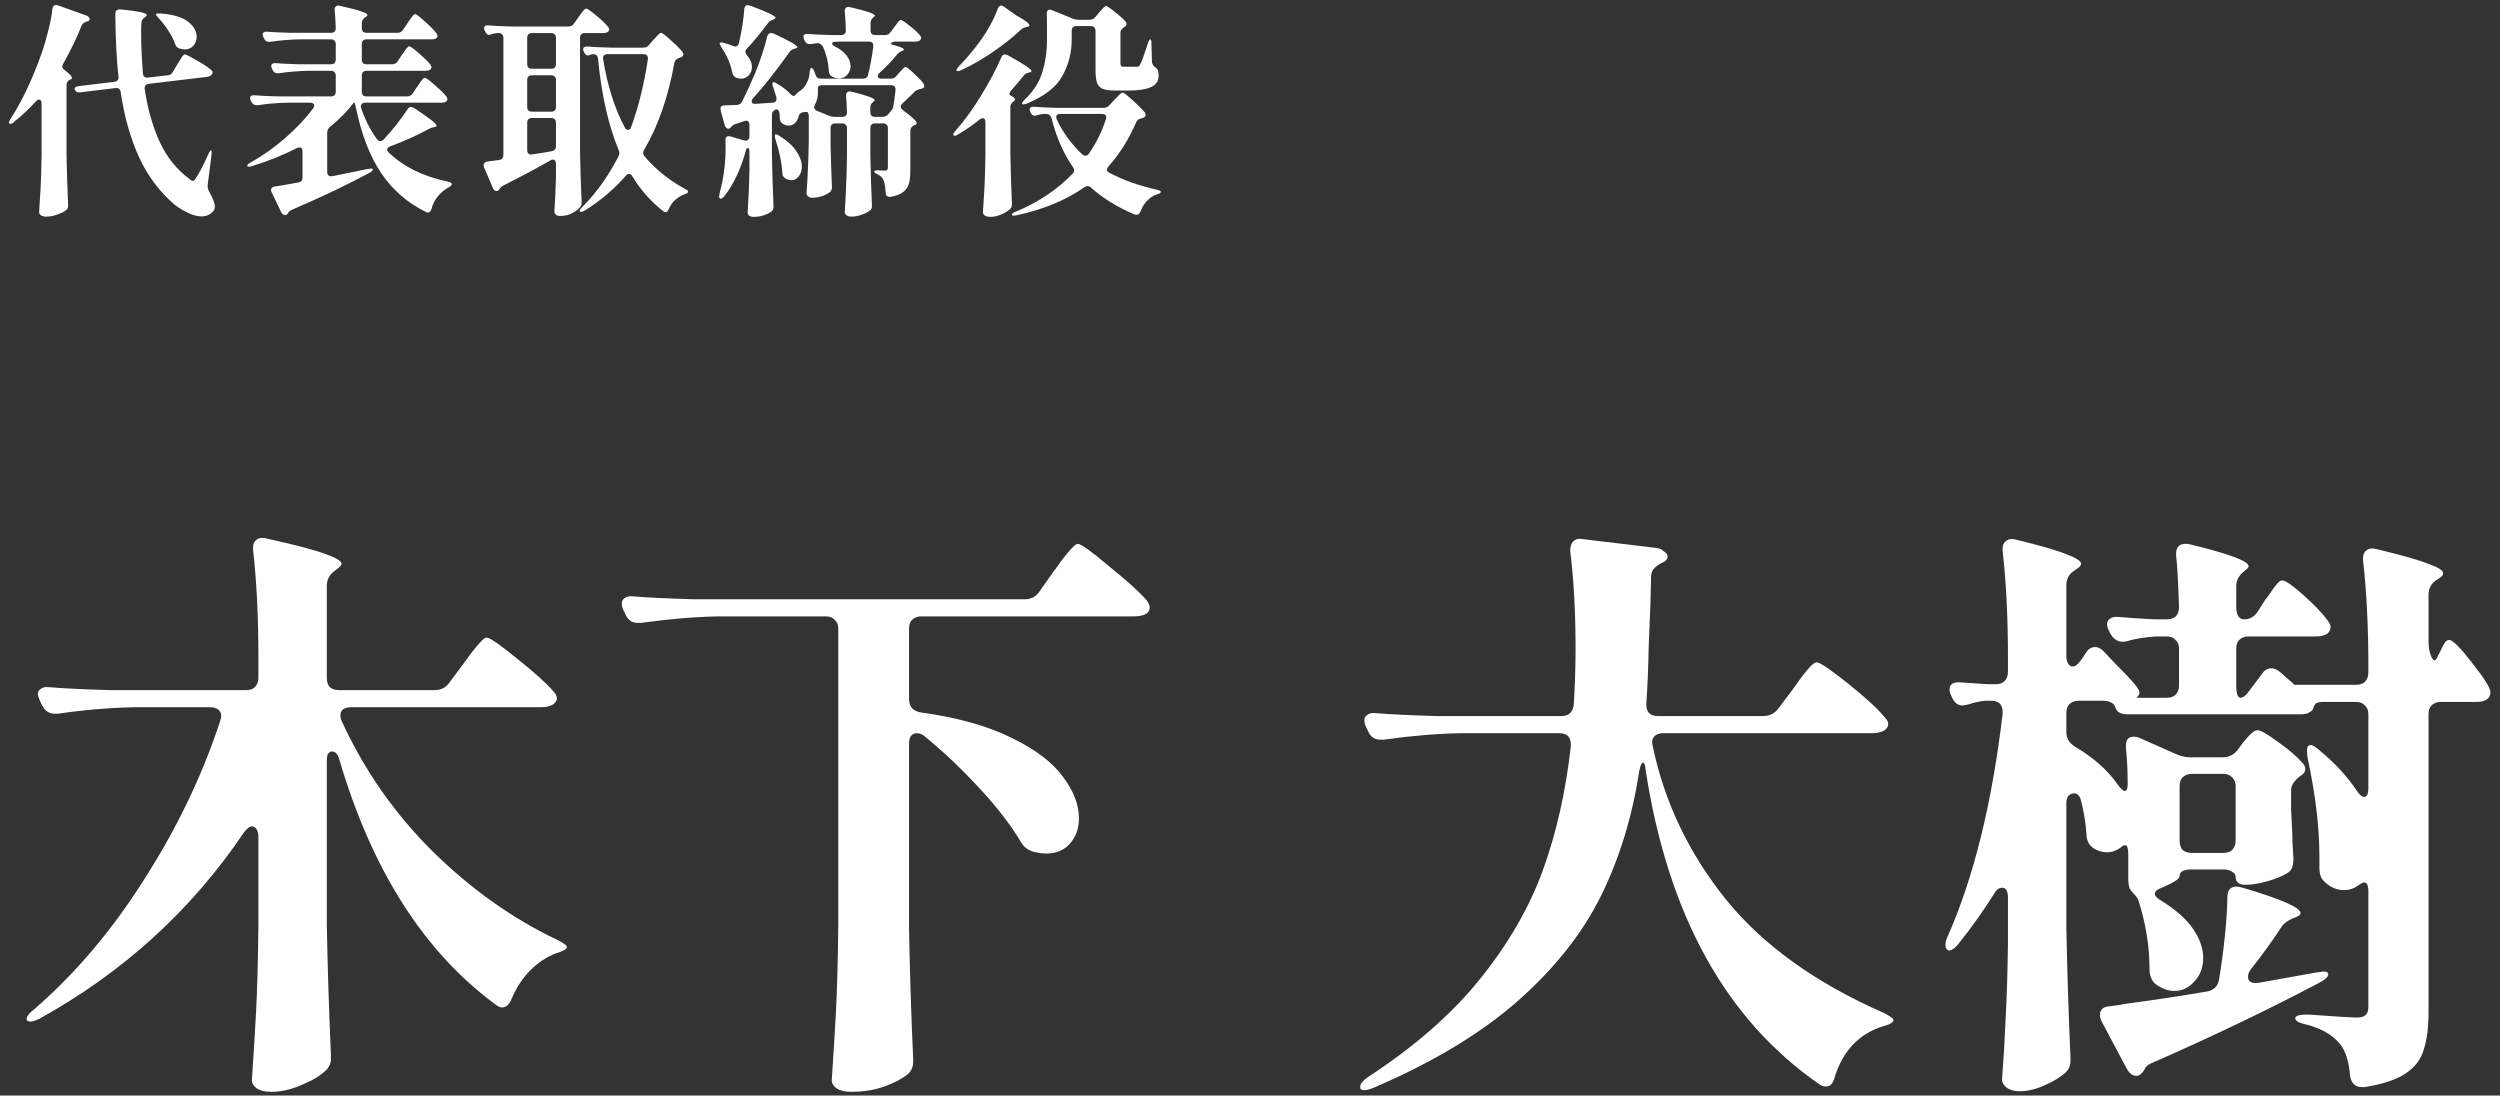 <svg width="178" height="78" viewBox="0 0 178 78" fill="none" xmlns="http://www.w3.org/2000/svg">
<rect x="0" y="0" width="178" height="78" fill="#333333" stroke="none"/>
<path d="M71.041 0.624C71.094 0.475 71.18 0.4 71.297 0.4C71.35 0.4 71.414 0.427 71.489 0.48L72.369 1.104C72.988 1.445 73.297 1.68 73.297 1.808C73.297 1.861 73.238 1.899 73.121 1.92L73.057 1.936C72.897 1.968 72.769 2.032 72.673 2.128C72.118 2.651 71.468 3.168 70.721 3.68C69.985 4.192 69.228 4.629 68.449 4.992C68.257 5.077 68.145 5.088 68.113 5.024L68.097 4.992C68.097 4.949 68.156 4.859 68.273 4.72C68.71 4.283 69.18 3.733 69.681 3.072C70.3 2.229 70.753 1.413 71.041 0.624ZM77.569 1.408C77.75 1.408 77.889 1.344 77.985 1.216L78.225 0.928C78.278 0.864 78.364 0.768 78.481 0.64C78.598 0.501 78.689 0.432 78.753 0.432C78.828 0.432 79.03 0.565 79.361 0.832C79.702 1.099 79.964 1.333 80.145 1.536C80.188 1.589 80.209 1.648 80.209 1.712C80.209 1.797 80.161 1.867 80.065 1.92C80.044 1.92 79.99 1.963 79.905 2.048C79.82 2.133 79.777 2.219 79.777 2.304V4.528C79.777 4.613 79.793 4.672 79.825 4.704C79.857 4.736 79.926 4.752 80.033 4.752H80.945C81.009 4.752 81.057 4.741 81.089 4.72C81.121 4.688 81.153 4.64 81.185 4.576C81.281 4.416 81.462 3.92 81.729 3.088C81.793 2.896 81.852 2.8 81.905 2.8C81.958 2.8 81.985 2.912 81.985 3.136L82.017 4.368C82.017 4.528 82.092 4.667 82.241 4.784C82.348 4.859 82.417 4.944 82.449 5.04C82.481 5.125 82.497 5.243 82.497 5.392C82.497 5.755 82.321 6.021 81.969 6.192C81.617 6.363 81.057 6.448 80.289 6.448H79.441C79.014 6.448 78.7 6.405 78.497 6.32C78.294 6.224 78.161 6.075 78.097 5.872C78.033 5.669 78.001 5.36 78.001 4.944V2.192C78.001 2.085 77.969 2.005 77.905 1.952C77.852 1.888 77.772 1.856 77.665 1.856H76.641C76.534 1.856 76.449 1.888 76.385 1.952C76.332 2.005 76.305 2.085 76.305 2.192V2.848C76.305 3.744 76.086 4.592 75.649 5.392C75.222 6.192 74.374 6.853 73.105 7.376C72.913 7.451 72.801 7.456 72.769 7.392C72.769 7.371 72.769 7.36 72.769 7.36C72.769 7.307 72.833 7.216 72.961 7.088C73.58 6.501 73.996 5.856 74.209 5.152C74.433 4.437 74.545 3.669 74.545 2.848V1.744C74.545 1.413 74.54 1.168 74.529 1.008V0.976C74.529 0.784 74.598 0.688 74.737 0.688C74.801 0.688 74.854 0.699 74.897 0.72L76.385 1.328C76.502 1.381 76.636 1.408 76.785 1.408H77.569ZM70.161 8.704C70.161 8.512 70.097 8.416 69.969 8.416C69.894 8.416 69.82 8.448 69.745 8.512C69.286 8.885 68.78 9.237 68.225 9.568C68.054 9.675 67.942 9.696 67.889 9.632C67.878 9.621 67.873 9.605 67.873 9.584C67.873 9.509 67.926 9.419 68.033 9.312C68.662 8.597 69.27 7.76 69.857 6.8C70.454 5.829 70.934 4.923 71.297 4.08C71.35 3.941 71.436 3.872 71.553 3.872C71.585 3.872 71.654 3.893 71.761 3.936C72.881 4.555 73.441 4.928 73.441 5.056C73.441 5.099 73.398 5.131 73.313 5.152L73.249 5.168C73.089 5.2 72.966 5.275 72.881 5.392C72.678 5.648 72.39 5.989 72.017 6.416C71.921 6.512 71.873 6.597 71.873 6.672C71.873 6.736 71.91 6.784 71.985 6.816C72.102 6.869 72.188 6.933 72.241 7.008C72.294 7.083 72.284 7.141 72.209 7.184C72.028 7.323 71.937 7.451 71.937 7.568V10.944C71.958 12.096 71.996 13.275 72.049 14.48V14.576C72.049 14.694 72.006 14.795 71.921 14.88C71.761 15.03 71.553 15.158 71.297 15.264C71.041 15.382 70.774 15.44 70.497 15.44C70.337 15.44 70.209 15.408 70.113 15.344C70.028 15.28 69.985 15.206 69.985 15.12C70.028 14.491 70.065 13.883 70.097 13.296C70.129 12.699 70.15 11.92 70.161 10.96V8.704ZM78.929 11.84C78.854 11.936 78.817 12.016 78.817 12.08C78.817 12.176 78.876 12.251 78.993 12.304C79.953 12.816 81.073 13.216 82.353 13.504C82.566 13.557 82.668 13.611 82.657 13.664C82.646 13.707 82.614 13.744 82.561 13.776C82.518 13.797 82.454 13.819 82.369 13.84C81.836 14.032 81.446 14.438 81.201 15.056C81.137 15.216 81.041 15.296 80.913 15.296C80.881 15.296 80.833 15.286 80.769 15.264C79.574 14.763 78.545 14.128 77.681 13.36C77.606 13.286 77.526 13.248 77.441 13.248C77.377 13.248 77.302 13.275 77.217 13.328C75.884 14.256 74.273 14.923 72.385 15.328L72.193 15.36C72.118 15.36 72.07 15.339 72.049 15.296V15.28C72.049 15.248 72.07 15.211 72.113 15.168C72.166 15.136 72.236 15.104 72.321 15.072C73.932 14.4 75.281 13.499 76.369 12.368C76.444 12.293 76.481 12.213 76.481 12.128C76.481 12.064 76.454 11.989 76.401 11.904C75.718 10.934 75.206 9.765 74.865 8.4C74.801 8.208 74.673 8.112 74.481 8.112H74.305C74.145 8.123 73.99 8.155 73.841 8.208C73.756 8.229 73.702 8.24 73.681 8.24C73.553 8.24 73.457 8.176 73.393 8.048L73.361 7.984C73.329 7.92 73.313 7.856 73.313 7.792C73.313 7.653 73.414 7.589 73.617 7.6C73.969 7.632 74.513 7.659 75.249 7.68H78.561C78.732 7.68 78.87 7.621 78.977 7.504L79.313 7.136C79.377 7.072 79.457 6.992 79.553 6.896C79.649 6.789 79.724 6.715 79.777 6.672C79.841 6.619 79.894 6.592 79.937 6.592C80.012 6.592 80.241 6.768 80.625 7.12C81.02 7.472 81.313 7.765 81.505 8C81.548 8.043 81.569 8.101 81.569 8.176C81.569 8.261 81.526 8.325 81.441 8.368C81.398 8.389 81.334 8.411 81.249 8.432C81.057 8.475 80.934 8.576 80.881 8.736C80.369 9.92 79.718 10.955 78.929 11.84ZM78.737 8.496C78.758 8.432 78.769 8.384 78.769 8.352C78.769 8.277 78.742 8.219 78.689 8.176C78.636 8.133 78.561 8.112 78.465 8.112H75.505C75.302 8.112 75.201 8.187 75.201 8.336C75.201 8.389 75.217 8.448 75.249 8.512C75.665 9.419 76.268 10.245 77.057 10.992C77.132 11.056 77.206 11.088 77.281 11.088C77.388 11.088 77.473 11.035 77.537 10.928C78.049 10.192 78.449 9.381 78.737 8.496Z" fill="white"/>
<path d="M52.769 5.6C52.63 5.6 52.497 5.568 52.369 5.504C52.294 5.462 52.241 5.413 52.209 5.36C52.177 5.296 52.151 5.216 52.129 5.12C52.001 4.512 51.745 3.925 51.361 3.36C51.276 3.221 51.233 3.131 51.233 3.088C51.233 3.046 51.27 3.024 51.345 3.024C51.431 3.024 51.5 3.035 51.553 3.056C51.82 3.131 52.028 3.2 52.177 3.264C52.241 3.296 52.3 3.312 52.353 3.312C52.481 3.312 52.566 3.232 52.609 3.072C52.812 2.219 52.94 1.408 52.993 0.64C53.014 0.459 53.094 0.368 53.233 0.368C53.308 0.368 53.367 0.379 53.409 0.4C54.614 0.848 55.217 1.136 55.217 1.264C55.217 1.307 55.169 1.349 55.073 1.392L54.977 1.424C54.849 1.467 54.737 1.558 54.641 1.696C54.108 2.411 53.623 2.998 53.185 3.456C53.111 3.531 53.073 3.606 53.073 3.68C53.073 3.765 53.111 3.851 53.185 3.936C53.42 4.203 53.537 4.48 53.537 4.768C53.537 5.003 53.462 5.2 53.313 5.36C53.164 5.52 52.983 5.6 52.769 5.6ZM64.481 4.768C64.556 4.768 64.743 4.912 65.041 5.2C65.35 5.478 65.585 5.723 65.745 5.936C65.788 5.989 65.809 6.048 65.809 6.112C65.809 6.208 65.756 6.272 65.649 6.304L65.521 6.336C65.329 6.379 65.196 6.443 65.121 6.528C65.036 6.624 64.748 6.902 64.257 7.36C64.172 7.446 64.129 7.52 64.129 7.584C64.129 7.68 64.188 7.771 64.305 7.856C64.657 8.112 64.903 8.309 65.041 8.448C65.191 8.587 65.265 8.694 65.265 8.768C65.265 8.832 65.212 8.88 65.105 8.912L65.089 8.928C64.908 9.003 64.817 9.131 64.817 9.312V12.08C64.817 12.486 64.785 12.811 64.721 13.056C64.657 13.302 64.524 13.504 64.321 13.664C64.118 13.824 63.82 13.941 63.425 14.016H63.345C63.153 14.016 63.057 13.909 63.057 13.696C63.036 13.323 62.988 13.04 62.913 12.848C62.839 12.656 62.705 12.518 62.513 12.432C62.332 12.347 62.241 12.272 62.241 12.208C62.241 12.155 62.321 12.128 62.481 12.128L63.009 12.144C63.094 12.144 63.148 12.128 63.169 12.096C63.201 12.064 63.217 12.005 63.217 11.92V9.12C63.217 9.014 63.185 8.934 63.121 8.88C63.068 8.816 62.988 8.784 62.881 8.784H62.305C62.199 8.784 62.113 8.816 62.049 8.88C61.996 8.934 61.969 9.014 61.969 9.12V11.072C61.99 12.235 62.028 13.408 62.081 14.592V14.672C62.081 14.822 62.033 14.928 61.937 14.992C61.777 15.11 61.575 15.211 61.329 15.296C61.084 15.382 60.844 15.424 60.609 15.424C60.471 15.424 60.358 15.392 60.273 15.328C60.188 15.264 60.145 15.19 60.145 15.104C60.188 14.486 60.22 13.877 60.241 13.28C60.273 12.683 60.294 11.925 60.305 11.008V9.12C60.305 9.014 60.273 8.934 60.209 8.88C60.156 8.816 60.076 8.784 59.969 8.784H59.473C59.367 8.784 59.281 8.816 59.217 8.88C59.164 8.934 59.137 9.014 59.137 9.12V10.384C59.169 11.664 59.201 12.624 59.233 13.264V13.36C59.233 13.477 59.191 13.579 59.105 13.664C58.956 13.781 58.764 13.883 58.529 13.968C58.294 14.043 58.06 14.08 57.825 14.08C57.708 14.08 57.612 14.048 57.537 13.984C57.462 13.92 57.425 13.845 57.425 13.76C57.468 13.195 57.5 12.635 57.521 12.08C57.553 11.525 57.575 10.827 57.585 9.984V8.288C57.585 8.075 57.532 7.968 57.425 7.968L57.233 7.984H57.217C57.153 7.984 57.084 8.011 57.009 8.064C56.934 8.107 56.886 8.176 56.865 8.272C56.822 8.475 56.732 8.64 56.593 8.768C56.465 8.886 56.316 8.944 56.145 8.944C55.996 8.944 55.846 8.891 55.697 8.784C55.58 8.699 55.521 8.566 55.521 8.384L55.505 8.112C55.473 7.846 55.377 7.744 55.217 7.808C55.047 7.872 54.961 8 54.961 8.192V11.12C54.983 12.283 55.02 13.456 55.073 14.64V14.72C55.073 14.859 55.025 14.971 54.929 15.056C54.791 15.163 54.609 15.254 54.385 15.328C54.161 15.403 53.916 15.44 53.649 15.44C53.511 15.44 53.404 15.408 53.329 15.344C53.265 15.28 53.233 15.206 53.233 15.12C53.297 14.149 53.34 13.168 53.361 12.176V10.896C53.361 10.662 53.329 10.544 53.265 10.544C53.233 10.555 53.196 10.56 53.153 10.56C52.758 12.011 52.23 13.147 51.569 13.968C51.484 14.085 51.398 14.144 51.313 14.144C51.239 14.144 51.201 14.085 51.201 13.968L51.233 13.776L51.425 12.976C51.585 12.155 51.665 11.323 51.665 10.48C51.665 10.256 51.66 10.096 51.649 10V9.968C51.649 9.787 51.729 9.696 51.889 9.696C51.943 9.696 51.985 9.701 52.017 9.712L52.977 10C53.009 10.011 53.047 10.016 53.089 10.016C53.175 10.016 53.239 9.989 53.281 9.936C53.334 9.883 53.361 9.808 53.361 9.712V8.896C53.361 8.8 53.34 8.726 53.297 8.672C53.255 8.619 53.196 8.592 53.121 8.592C53.089 8.592 53.041 8.603 52.977 8.624C52.881 8.656 52.78 8.694 52.673 8.736C52.577 8.768 52.471 8.8 52.353 8.832C52.215 8.886 52.124 8.95 52.081 9.024C52.081 9.024 52.054 9.051 52.001 9.104C51.959 9.147 51.91 9.168 51.857 9.168C51.74 9.168 51.654 9.083 51.601 8.912L51.313 7.872C51.303 7.84 51.297 7.798 51.297 7.744C51.297 7.584 51.393 7.504 51.585 7.504L52.465 7.472C52.647 7.462 52.775 7.376 52.849 7.216C53.105 6.694 53.398 6.053 53.729 5.296C54.135 4.315 54.433 3.413 54.625 2.592C54.678 2.432 54.769 2.352 54.897 2.352C54.972 2.352 55.031 2.363 55.073 2.384C56.204 2.907 56.769 3.232 56.769 3.36C56.769 3.403 56.721 3.435 56.625 3.456L56.545 3.472C56.396 3.515 56.279 3.6 56.193 3.728C55.276 5.029 54.417 6.117 53.617 6.992C53.553 7.067 53.521 7.141 53.521 7.216C53.521 7.269 53.542 7.317 53.585 7.36C53.639 7.392 53.713 7.403 53.809 7.392L54.993 7.312C55.111 7.312 55.191 7.28 55.233 7.216C55.286 7.141 55.303 7.045 55.281 6.928L55.185 6.624L55.057 6.224C55.014 6.128 54.993 6.048 54.993 5.984C54.993 5.92 55.004 5.883 55.025 5.872C55.036 5.862 55.057 5.856 55.089 5.856C55.153 5.856 55.239 5.894 55.345 5.968C55.718 6.181 56.038 6.432 56.305 6.72C56.38 6.795 56.444 6.832 56.497 6.832C56.561 6.832 56.63 6.784 56.705 6.688C56.737 6.646 56.796 6.592 56.881 6.528C56.924 6.496 56.977 6.459 57.041 6.416C57.105 6.363 57.158 6.315 57.201 6.272C57.329 6.123 57.436 5.941 57.521 5.728C57.606 5.515 57.649 5.301 57.649 5.088C57.681 4.918 57.718 4.832 57.761 4.832C57.836 4.832 57.91 4.918 57.985 5.088C57.996 5.12 58.007 5.157 58.017 5.2C58.028 5.232 58.044 5.269 58.065 5.312C58.118 5.504 58.241 5.6 58.433 5.6H61.441C61.654 5.6 61.777 5.504 61.809 5.312C61.959 4.736 62.081 4.069 62.177 3.312V3.248C62.177 3.056 62.076 2.96 61.873 2.96H59.841C59.692 2.96 59.575 2.966 59.489 2.976C59.329 2.976 59.249 3.014 59.249 3.088C59.249 3.174 59.319 3.248 59.457 3.312C59.831 3.504 60.108 3.723 60.289 3.968C60.471 4.213 60.561 4.459 60.561 4.704C60.561 4.949 60.481 5.157 60.321 5.328C60.161 5.499 59.964 5.584 59.729 5.584C59.548 5.584 59.372 5.531 59.201 5.424C59.073 5.339 59.009 5.2 59.009 5.008C58.977 4.443 58.839 3.877 58.593 3.312C58.444 3.131 58.31 3.051 58.193 3.072L57.729 3.136H57.633C57.484 3.136 57.377 3.067 57.313 2.928L57.249 2.8C57.217 2.736 57.201 2.672 57.201 2.608C57.201 2.544 57.228 2.496 57.281 2.464C57.334 2.421 57.409 2.405 57.505 2.416C57.868 2.448 58.417 2.475 59.153 2.496H59.889C60.113 2.496 60.225 2.384 60.225 2.16C60.204 1.531 60.177 1.083 60.145 0.816V0.784C60.145 0.667 60.177 0.587 60.241 0.544C60.316 0.491 60.412 0.48 60.529 0.512C61.703 0.779 62.289 0.981 62.289 1.12C62.289 1.152 62.257 1.19 62.193 1.232C62.054 1.339 61.985 1.472 61.985 1.632V2.16C61.985 2.267 62.012 2.352 62.065 2.416C62.129 2.47 62.215 2.496 62.321 2.496H63.009C63.18 2.496 63.313 2.427 63.409 2.288L63.649 1.968C63.692 1.904 63.751 1.824 63.825 1.728C63.9 1.621 63.959 1.547 64.001 1.504C64.055 1.451 64.103 1.424 64.145 1.424C64.22 1.424 64.428 1.563 64.769 1.84C65.111 2.107 65.356 2.331 65.505 2.512C65.558 2.587 65.585 2.651 65.585 2.704C65.585 2.768 65.553 2.827 65.489 2.88C65.404 2.933 65.302 2.96 65.185 2.96H63.777C63.681 2.96 63.601 2.976 63.537 3.008C63.473 3.04 63.441 3.072 63.441 3.104C63.441 3.147 63.478 3.174 63.553 3.184C64.087 3.323 64.353 3.435 64.353 3.52C64.353 3.563 64.311 3.6 64.225 3.632L64.145 3.664C64.028 3.717 63.921 3.808 63.825 3.936C63.431 4.405 63.031 4.822 62.625 5.184C62.54 5.269 62.497 5.349 62.497 5.424C62.497 5.542 62.588 5.6 62.769 5.6H63.409C63.59 5.6 63.729 5.536 63.825 5.408L64.017 5.184C64.06 5.141 64.113 5.083 64.177 5.008C64.252 4.923 64.311 4.864 64.353 4.832C64.396 4.79 64.439 4.768 64.481 4.768ZM62.833 8.32C63.004 8.32 63.142 8.256 63.249 8.128L63.377 7.968C63.473 7.862 63.548 7.76 63.601 7.664H63.585C63.649 7.365 63.708 6.949 63.761 6.416V6.368C63.761 6.165 63.654 6.064 63.441 6.064H58.561C58.337 6.064 58.225 6.139 58.225 6.288C58.236 6.341 58.241 6.416 58.241 6.512C58.241 6.875 58.172 7.184 58.033 7.44C57.99 7.547 57.969 7.616 57.969 7.648C57.969 7.744 58.033 7.824 58.161 7.888L59.025 8.24C59.142 8.293 59.276 8.32 59.425 8.32H59.969C60.193 8.32 60.305 8.208 60.305 7.984C60.284 7.429 60.263 7.045 60.241 6.832V6.8C60.241 6.683 60.273 6.603 60.337 6.56C60.412 6.507 60.508 6.496 60.625 6.528C61.724 6.795 62.273 6.997 62.273 7.136C62.273 7.168 62.241 7.205 62.177 7.248C62.038 7.355 61.969 7.488 61.969 7.648V7.984C61.969 8.091 61.996 8.176 62.049 8.24C62.113 8.293 62.199 8.32 62.305 8.32H62.833ZM55.217 9.936C55.153 9.723 55.148 9.605 55.201 9.584C55.212 9.573 55.228 9.568 55.249 9.568C55.313 9.568 55.398 9.605 55.505 9.68C56.049 10.021 56.449 10.384 56.705 10.768C56.961 11.152 57.089 11.515 57.089 11.856C57.089 12.144 57.014 12.379 56.865 12.56C56.727 12.742 56.55 12.832 56.337 12.832C56.177 12.832 56.023 12.779 55.873 12.672C55.756 12.587 55.697 12.454 55.697 12.272C55.665 11.611 55.505 10.832 55.217 9.936Z" fill="white"/>
<path d="M40.466 1.888C40.636 1.888 40.77 1.819 40.866 1.68L41.17 1.248C41.223 1.173 41.292 1.077 41.378 0.96C41.463 0.843 41.532 0.757 41.586 0.704C41.639 0.64 41.687 0.608 41.73 0.608C41.815 0.608 42.055 0.773 42.45 1.104C42.855 1.435 43.138 1.707 43.298 1.92C43.351 1.973 43.378 2.032 43.378 2.096C43.378 2.16 43.346 2.219 43.282 2.272C43.196 2.325 43.095 2.352 42.978 2.352H41.634C41.527 2.352 41.442 2.384 41.378 2.448C41.324 2.501 41.298 2.581 41.298 2.688V10.8C41.319 11.973 41.356 13.152 41.41 14.336V14.432C41.41 14.571 41.372 14.678 41.298 14.752C41.159 14.923 40.967 15.067 40.722 15.184C40.487 15.312 40.204 15.376 39.874 15.376C39.735 15.376 39.634 15.344 39.57 15.28C39.506 15.216 39.474 15.142 39.474 15.056C39.516 14.448 39.554 13.627 39.586 12.592V11.648C39.586 11.563 39.564 11.493 39.522 11.44C39.49 11.387 39.442 11.36 39.378 11.36C39.303 11.36 39.239 11.382 39.186 11.424C38.311 11.925 37.202 12.518 35.858 13.2C35.719 13.275 35.628 13.35 35.586 13.424C35.564 13.467 35.543 13.499 35.522 13.52C35.479 13.573 35.426 13.6 35.362 13.6C35.234 13.6 35.143 13.525 35.09 13.376L34.466 11.92C34.444 11.888 34.434 11.835 34.434 11.76C34.434 11.696 34.455 11.643 34.498 11.6C34.551 11.547 34.615 11.515 34.69 11.504L35.538 11.392C35.74 11.36 35.842 11.238 35.842 11.024V2.688C35.842 2.581 35.81 2.501 35.746 2.448C35.692 2.384 35.612 2.352 35.506 2.352H35.41C35.228 2.373 35.095 2.4 35.01 2.432C34.946 2.464 34.887 2.48 34.834 2.48C34.716 2.48 34.626 2.411 34.562 2.272L34.514 2.192C34.482 2.128 34.466 2.069 34.466 2.016C34.466 1.856 34.572 1.787 34.786 1.808C35.148 1.84 35.698 1.867 36.434 1.888H40.466ZM45.026 12.56C44.972 12.443 44.892 12.384 44.786 12.384C44.711 12.384 44.636 12.427 44.562 12.512C43.719 13.472 42.743 14.299 41.634 14.992C41.527 15.056 41.442 15.088 41.378 15.088C41.303 15.088 41.266 15.067 41.266 15.024C41.266 14.96 41.33 14.864 41.458 14.736C42.439 13.765 43.298 12.566 44.034 11.136C44.076 11.062 44.098 10.982 44.098 10.896C44.098 10.832 44.082 10.763 44.05 10.688C43.314 8.907 42.823 6.736 42.578 4.176C42.556 3.963 42.439 3.856 42.226 3.856C42.183 3.856 42.13 3.867 42.066 3.888C41.959 3.931 41.89 3.952 41.858 3.952C41.762 3.952 41.682 3.893 41.618 3.776L41.57 3.696C41.538 3.632 41.522 3.568 41.522 3.504C41.522 3.44 41.548 3.392 41.602 3.36C41.655 3.317 41.73 3.301 41.826 3.312C42.188 3.344 42.738 3.371 43.474 3.392H45.794C45.975 3.392 46.114 3.328 46.21 3.2L46.498 2.864C46.551 2.811 46.62 2.736 46.706 2.64C46.802 2.533 46.876 2.459 46.93 2.416C46.983 2.363 47.031 2.336 47.074 2.336C47.148 2.336 47.372 2.507 47.746 2.848C48.119 3.179 48.396 3.456 48.578 3.68C48.631 3.755 48.658 3.819 48.658 3.872C48.658 3.947 48.61 4.011 48.514 4.064C48.492 4.075 48.466 4.085 48.434 4.096C48.412 4.107 48.386 4.117 48.354 4.128C48.162 4.181 48.05 4.293 48.018 4.464C47.58 6.907 46.86 8.976 45.858 10.672C45.815 10.747 45.794 10.816 45.794 10.88C45.794 10.976 45.831 11.067 45.906 11.152C46.706 12.08 47.655 12.843 48.754 13.44C48.914 13.515 48.994 13.584 48.994 13.648C48.994 13.691 48.967 13.728 48.914 13.76C48.871 13.792 48.807 13.819 48.722 13.84C48.466 13.936 48.242 14.075 48.05 14.256C47.858 14.438 47.714 14.646 47.618 14.88C47.554 15.03 47.479 15.104 47.394 15.104C47.34 15.104 47.276 15.078 47.202 15.024C46.338 14.341 45.612 13.52 45.026 12.56ZM39.25 4.896C39.356 4.896 39.436 4.869 39.49 4.816C39.554 4.752 39.586 4.667 39.586 4.56V2.688C39.586 2.581 39.554 2.501 39.49 2.448C39.436 2.384 39.356 2.352 39.25 2.352H37.874C37.767 2.352 37.682 2.384 37.618 2.448C37.564 2.501 37.538 2.581 37.538 2.688V4.56C37.538 4.667 37.564 4.752 37.618 4.816C37.682 4.869 37.767 4.896 37.874 4.896H39.25ZM46.13 4.144C46.13 3.952 46.023 3.856 45.81 3.856H43.25C43.132 3.856 43.047 3.888 42.994 3.952C42.94 4.016 42.924 4.107 42.946 4.224C43.244 6.091 43.756 7.707 44.482 9.072C44.546 9.189 44.626 9.248 44.722 9.248C44.828 9.248 44.903 9.173 44.946 9.024C45.479 7.541 45.874 5.936 46.13 4.208V4.144ZM39.586 5.696C39.586 5.589 39.554 5.509 39.49 5.456C39.436 5.392 39.356 5.36 39.25 5.36H37.874C37.767 5.36 37.682 5.392 37.618 5.456C37.564 5.509 37.538 5.589 37.538 5.696V7.616C37.538 7.723 37.564 7.808 37.618 7.872C37.682 7.925 37.767 7.952 37.874 7.952H39.25C39.356 7.952 39.436 7.925 39.49 7.872C39.554 7.808 39.586 7.723 39.586 7.616V5.696ZM37.874 8.4C37.767 8.4 37.682 8.432 37.618 8.496C37.564 8.549 37.538 8.629 37.538 8.736V10.688C37.538 10.806 37.57 10.891 37.634 10.944C37.698 10.998 37.788 11.014 37.906 10.992C38.215 10.939 38.487 10.896 38.722 10.864L39.282 10.768C39.484 10.726 39.586 10.603 39.586 10.4V8.736C39.586 8.629 39.554 8.549 39.49 8.496C39.436 8.432 39.356 8.4 39.25 8.4H37.874Z" fill="white"/>
<path d="M28.978 6.864C29.148 6.864 29.282 6.795 29.378 6.656L29.682 6.208C29.735 6.133 29.804 6.032 29.89 5.904C29.975 5.776 30.044 5.685 30.098 5.632C30.151 5.568 30.199 5.536 30.242 5.536C30.327 5.536 30.562 5.707 30.946 6.048C31.33 6.379 31.607 6.651 31.778 6.864C31.831 6.939 31.858 7.003 31.858 7.056C31.858 7.12 31.826 7.179 31.762 7.232C31.676 7.285 31.57 7.312 31.442 7.312H26.002C25.884 7.312 25.799 7.349 25.746 7.424C25.692 7.488 25.682 7.579 25.714 7.696C25.991 8.517 26.364 9.253 26.834 9.904C26.919 10 26.999 10.048 27.074 10.048C27.159 10.048 27.239 10.011 27.314 9.936C27.943 9.264 28.508 8.549 29.01 7.792C29.074 7.675 29.159 7.616 29.266 7.616C29.33 7.616 29.404 7.643 29.49 7.696C30.556 8.389 31.09 8.811 31.09 8.96C31.09 8.992 31.047 9.019 30.962 9.04L30.882 9.056C30.722 9.088 30.594 9.136 30.498 9.2C29.676 9.648 28.775 10.053 27.794 10.416C27.644 10.469 27.57 10.549 27.57 10.656C27.57 10.731 27.607 10.8 27.682 10.864C28.738 11.877 30.135 12.565 31.874 12.928C32.076 12.981 32.178 13.04 32.178 13.104C32.167 13.179 32.087 13.259 31.938 13.344C31.287 13.717 30.882 14.229 30.722 14.88C30.668 15.051 30.588 15.136 30.482 15.136C30.439 15.136 30.386 15.12 30.322 15.088C29.01 14.448 27.948 13.525 27.138 12.32C26.327 11.115 25.724 9.547 25.33 7.616C25.287 7.413 25.255 7.312 25.234 7.312H25.186C24.738 7.909 24.172 8.485 23.49 9.04C23.362 9.147 23.298 9.285 23.298 9.456V12.24C23.298 12.475 23.42 12.576 23.666 12.544L26.178 12.032L26.434 12C26.508 12 26.546 12.021 26.546 12.064C26.546 12.139 26.466 12.219 26.306 12.304C24.748 13.147 22.914 14.021 20.802 14.928C20.652 14.992 20.562 15.061 20.53 15.136C20.508 15.179 20.487 15.211 20.466 15.232C20.423 15.285 20.37 15.312 20.306 15.312C20.188 15.312 20.092 15.243 20.018 15.104L19.346 13.696C19.314 13.632 19.298 13.573 19.298 13.52C19.298 13.392 19.383 13.312 19.554 13.28C20.066 13.205 20.626 13.109 21.234 12.992C21.436 12.96 21.538 12.843 21.538 12.64V10.784C21.538 10.592 21.463 10.496 21.314 10.496C21.26 10.496 21.202 10.512 21.138 10.544C20.156 11.045 19.095 11.472 17.954 11.824C17.751 11.888 17.634 11.888 17.602 11.824V11.792C17.602 11.739 17.682 11.664 17.842 11.568C18.706 11.088 19.522 10.512 20.29 9.84C21.068 9.168 21.735 8.464 22.29 7.728C22.343 7.643 22.37 7.573 22.37 7.52C22.37 7.381 22.268 7.312 22.066 7.312H20.466C19.794 7.323 19.09 7.381 18.354 7.488H18.274C18.114 7.488 17.996 7.419 17.922 7.28L17.858 7.168C17.826 7.104 17.81 7.04 17.81 6.976C17.81 6.912 17.836 6.864 17.89 6.832C17.943 6.789 18.018 6.773 18.114 6.784C18.476 6.816 19.026 6.843 19.762 6.864H23.57C23.676 6.864 23.756 6.837 23.81 6.784C23.874 6.72 23.906 6.635 23.906 6.528V5.376C23.906 5.269 23.874 5.189 23.81 5.136C23.756 5.072 23.676 5.04 23.57 5.04H21.954C21.303 5.051 20.599 5.109 19.842 5.216H19.746C19.596 5.216 19.49 5.147 19.426 5.008L19.362 4.88C19.33 4.816 19.314 4.752 19.314 4.688C19.314 4.624 19.34 4.576 19.394 4.544C19.447 4.501 19.522 4.485 19.618 4.496C19.98 4.528 20.53 4.555 21.266 4.576H23.57C23.676 4.576 23.756 4.549 23.81 4.496C23.874 4.432 23.906 4.347 23.906 4.24V3.136C23.906 3.029 23.874 2.949 23.81 2.896C23.756 2.832 23.676 2.8 23.57 2.8H21.346C20.695 2.811 19.991 2.869 19.234 2.976H19.138C18.988 2.976 18.882 2.907 18.818 2.768L18.754 2.64C18.722 2.576 18.706 2.512 18.706 2.448C18.706 2.384 18.732 2.336 18.786 2.304C18.839 2.261 18.914 2.245 19.01 2.256C19.372 2.288 19.922 2.315 20.658 2.336H23.57C23.794 2.336 23.906 2.224 23.906 2C23.884 1.413 23.858 0.987 23.826 0.72V0.688C23.826 0.571 23.858 0.491 23.922 0.448C23.996 0.395 24.092 0.384 24.21 0.416C24.946 0.576 25.452 0.709 25.73 0.816C26.018 0.912 26.162 0.997 26.162 1.072C26.162 1.115 26.119 1.163 26.034 1.216L25.986 1.248C25.836 1.344 25.762 1.477 25.762 1.648V2C25.762 2.107 25.788 2.192 25.842 2.256C25.906 2.309 25.991 2.336 26.098 2.336H28.306C28.476 2.336 28.61 2.261 28.706 2.112L28.994 1.68C29.047 1.605 29.116 1.504 29.202 1.376C29.287 1.248 29.356 1.157 29.41 1.104C29.463 1.04 29.511 1.008 29.554 1.008C29.639 1.008 29.874 1.184 30.258 1.536C30.642 1.877 30.914 2.155 31.074 2.368C31.127 2.443 31.154 2.507 31.154 2.56C31.154 2.613 31.127 2.667 31.074 2.72C30.988 2.773 30.882 2.8 30.754 2.8H26.098C25.991 2.8 25.906 2.832 25.842 2.896C25.788 2.949 25.762 3.029 25.762 3.136V4.24C25.762 4.347 25.788 4.432 25.842 4.496C25.906 4.549 25.991 4.576 26.098 4.576H27.922C28.092 4.576 28.226 4.501 28.322 4.352L28.594 3.936C28.636 3.883 28.7 3.792 28.786 3.664C28.871 3.536 28.94 3.445 28.994 3.392C29.047 3.328 29.095 3.296 29.138 3.296C29.223 3.296 29.452 3.461 29.826 3.792C30.21 4.123 30.482 4.389 30.642 4.592C30.695 4.667 30.722 4.731 30.722 4.784C30.722 4.848 30.69 4.907 30.626 4.96C30.54 5.013 30.439 5.04 30.322 5.04H26.098C25.991 5.04 25.906 5.072 25.842 5.136C25.788 5.189 25.762 5.269 25.762 5.376V6.528C25.762 6.635 25.788 6.72 25.842 6.784C25.906 6.837 25.991 6.864 26.098 6.864H28.978Z" fill="white"/>
<path d="M2.961 7.376C2.961 7.291 2.945 7.221 2.913 7.168C2.881 7.115 2.838 7.088 2.785 7.088C2.71 7.088 2.63 7.136 2.545 7.232C2.054 7.765 1.537 8.251 0.993 8.688C0.907 8.773 0.822 8.816 0.737 8.816C0.673 8.816 0.641 8.789 0.641 8.736C0.641 8.661 0.678 8.571 0.753 8.464C1.585 7.173 2.331 5.589 2.993 3.712C3.153 3.253 3.302 2.736 3.441 2.16C3.59 1.584 3.686 1.077 3.729 0.64C3.761 0.448 3.846 0.352 3.985 0.352C4.017 0.352 4.065 0.363 4.129 0.384L6.145 1.104C6.219 1.125 6.278 1.163 6.321 1.216C6.363 1.259 6.385 1.307 6.385 1.36C6.385 1.424 6.347 1.472 6.273 1.504C6.23 1.525 6.198 1.536 6.177 1.536C5.985 1.589 5.862 1.685 5.809 1.824C5.499 2.624 5.062 3.531 4.497 4.544C4.454 4.629 4.433 4.688 4.433 4.72C4.433 4.827 4.497 4.923 4.625 5.008C4.955 5.264 5.121 5.44 5.121 5.536C5.121 5.6 5.073 5.648 4.977 5.68C4.817 5.755 4.737 5.883 4.737 6.064V11.04C4.758 12.203 4.795 13.376 4.849 14.56V14.64C4.849 14.789 4.801 14.896 4.705 14.96C4.545 15.088 4.331 15.195 4.065 15.28C3.809 15.376 3.553 15.424 3.297 15.424C3.137 15.424 3.009 15.392 2.913 15.328C2.827 15.264 2.785 15.189 2.785 15.104C2.827 14.475 2.865 13.867 2.897 13.28C2.929 12.683 2.95 11.904 2.961 10.944V7.376ZM11.937 5.36C12.107 5.349 12.235 5.264 12.321 5.104L12.609 4.608C12.651 4.544 12.715 4.443 12.801 4.304C12.886 4.155 12.955 4.048 13.009 3.984C13.062 3.909 13.11 3.872 13.153 3.872C13.238 3.872 13.526 4.016 14.017 4.304C14.507 4.581 14.849 4.811 15.041 4.992C15.105 5.035 15.137 5.093 15.137 5.168C15.137 5.221 15.11 5.275 15.057 5.328C14.993 5.403 14.891 5.451 14.753 5.472L10.593 5.968C10.369 6 10.273 6.128 10.305 6.352C10.518 7.781 10.875 9.035 11.377 10.112C11.878 11.189 12.571 12.059 13.457 12.72C13.563 12.827 13.654 12.88 13.729 12.88C13.803 12.88 13.878 12.811 13.953 12.672C14.209 12.288 14.502 11.723 14.833 10.976C14.918 10.784 14.982 10.693 15.025 10.704C15.057 10.715 15.073 10.763 15.073 10.848C15.073 10.923 15.067 10.987 15.057 11.04L14.785 13.184V13.28C14.785 13.397 14.817 13.509 14.881 13.616C15.158 14.117 15.297 14.48 15.297 14.704C15.297 14.853 15.249 14.976 15.153 15.072C14.939 15.296 14.673 15.408 14.353 15.408C14.054 15.408 13.729 15.323 13.377 15.152C13.035 14.992 12.715 14.795 12.417 14.56C11.339 13.632 10.497 12.501 9.889 11.168C9.281 9.835 8.849 8.299 8.593 6.56C8.561 6.336 8.433 6.24 8.209 6.272L5.697 6.576H5.617C5.478 6.576 5.382 6.512 5.329 6.384C5.318 6.373 5.313 6.352 5.313 6.32C5.313 6.224 5.419 6.16 5.633 6.128L8.145 5.824C8.369 5.792 8.465 5.664 8.433 5.44C8.305 4.288 8.23 2.805 8.209 0.992C8.209 0.757 8.337 0.651 8.593 0.672C9.83 0.789 10.449 0.923 10.449 1.072C10.449 1.115 10.411 1.163 10.337 1.216L10.273 1.264C10.134 1.36 10.065 1.493 10.065 1.664C10.054 1.792 10.049 1.989 10.049 2.256C10.049 3.195 10.091 4.187 10.177 5.232C10.187 5.339 10.225 5.419 10.289 5.472C10.353 5.525 10.438 5.541 10.545 5.52L11.937 5.36ZM11.297 1.296C11.233 1.221 11.179 1.157 11.137 1.104C11.105 1.051 11.099 1.013 11.121 0.992C11.174 0.96 11.275 0.949 11.425 0.96C12.31 1.024 12.961 1.216 13.377 1.536C13.793 1.856 14.001 2.213 14.001 2.608C14.001 2.864 13.921 3.083 13.761 3.264C13.601 3.435 13.393 3.52 13.137 3.52C13.03 3.52 12.897 3.493 12.737 3.44C12.609 3.387 12.518 3.28 12.465 3.12C12.347 2.8 12.182 2.48 11.969 2.16C11.766 1.84 11.542 1.552 11.297 1.296Z" fill="white"/>
<path d="M159.808 44.096C160.2 44.096 160.522 43.9 160.774 43.508L161.278 42.71C161.418 42.542 161.572 42.332 161.74 42.08C161.908 41.828 162.048 41.646 162.16 41.534C162.272 41.394 162.384 41.324 162.496 41.324C162.72 41.324 163.224 41.674 164.008 42.374C164.792 43.074 165.366 43.676 165.73 44.18C165.87 44.376 165.94 44.53 165.94 44.642C165.94 44.81 165.87 44.964 165.73 45.104C165.506 45.244 165.24 45.314 164.932 45.314H160.102C159.822 45.314 159.598 45.398 159.43 45.566C159.29 45.706 159.22 45.916 159.22 46.196V48.8C159.22 49.08 159.248 49.304 159.304 49.472C159.36 49.612 159.43 49.682 159.514 49.682C159.71 49.682 159.934 49.5 160.186 49.136L161.068 47.96C161.236 47.708 161.46 47.582 161.74 47.582C161.908 47.582 162.104 47.666 162.328 47.834L163.42 48.8V48.758H167.746C168.026 48.758 168.236 48.688 168.376 48.548C168.544 48.38 168.628 48.156 168.628 47.876V47.456C168.628 44.628 168.502 42.108 168.25 39.896V39.728C168.25 39.476 168.334 39.294 168.502 39.182C168.67 39.042 168.908 39.014 169.216 39.098C170.98 39.518 172.212 39.868 172.912 40.148C173.612 40.4 173.962 40.624 173.962 40.82C173.962 40.932 173.85 41.058 173.626 41.198L173.5 41.282C173.108 41.534 172.912 41.884 172.912 42.332V45.65C172.912 46.098 172.982 46.476 173.122 46.784C173.262 47.064 173.388 47.092 173.5 46.868C173.584 46.7 173.682 46.504 173.794 46.28C173.906 46.028 174.004 45.846 174.088 45.734C174.172 45.622 174.27 45.566 174.382 45.566C174.634 45.566 175.18 46.112 176.02 47.204C176.888 48.296 177.322 48.996 177.322 49.304C177.294 49.752 176.958 49.976 176.314 49.976H173.794C173.514 49.976 173.29 50.06 173.122 50.228C172.982 50.368 172.912 50.578 172.912 50.858V72.026C172.912 73.146 172.8 74.042 172.576 74.714C172.38 75.414 171.946 75.988 171.274 76.436C170.602 76.884 169.622 77.206 168.334 77.402H168.166C167.69 77.402 167.41 77.136 167.326 76.604C167.242 75.54 166.99 74.77 166.57 74.294C166.066 73.678 165.282 73.23 164.218 72.95C163.686 72.838 163.42 72.684 163.42 72.488C163.42 72.32 163.728 72.236 164.344 72.236C166.248 72.376 167.41 72.446 167.83 72.446C168.11 72.446 168.306 72.39 168.418 72.278C168.558 72.166 168.628 71.97 168.628 71.69V63.5C168.628 63.052 168.53 62.828 168.334 62.828C168.25 62.828 168.11 62.898 167.914 63.038C167.606 63.262 167.27 63.374 166.906 63.374C166.402 63.374 165.954 63.192 165.562 62.828C165.394 62.688 165.282 62.534 165.226 62.366C165.17 62.198 165.142 61.988 165.142 61.736V60.98C165.142 58.908 164.862 56.57 164.302 53.966C164.274 53.826 164.26 53.658 164.26 53.462C164.26 53.238 164.302 53.112 164.386 53.084L164.512 53.042C164.652 53.042 164.862 53.168 165.142 53.42C166.206 54.288 167.088 55.24 167.788 56.276C167.984 56.584 168.166 56.738 168.334 56.738C168.53 56.738 168.628 56.514 168.628 56.066V50.858C168.628 50.578 168.544 50.368 168.376 50.228C168.236 50.06 168.026 49.976 167.746 49.976H165.436C165.212 49.976 165.044 50.004 164.932 50.06C164.848 50.116 164.778 50.214 164.722 50.354C164.722 50.494 164.638 50.606 164.47 50.69C164.33 50.802 164.12 50.858 163.84 50.858H151.492C150.988 50.858 150.694 50.69 150.61 50.354C150.498 50.046 150.19 49.892 149.686 49.892H148.006C147.726 49.892 147.502 49.976 147.334 50.144C147.194 50.284 147.124 50.494 147.124 50.774V52.118C147.124 52.566 147.334 52.916 147.754 53.168C149.07 53.952 150.078 54.848 150.778 55.856C151.002 56.164 151.17 56.318 151.282 56.318C151.422 56.318 151.492 56.164 151.492 55.856C151.492 54.904 151.45 54.036 151.366 53.252V53.084C151.366 52.664 151.548 52.454 151.912 52.454C152.08 52.454 152.22 52.482 152.332 52.538L154.894 53.672C155.258 53.84 155.622 53.924 155.986 53.924H158.212C158.66 53.924 159.024 53.756 159.304 53.42L159.64 52.958C159.724 52.846 159.878 52.664 160.102 52.412C160.354 52.132 160.564 51.992 160.732 51.992C160.956 51.992 161.446 52.272 162.202 52.832C162.958 53.364 163.532 53.854 163.924 54.302C164.064 54.442 164.134 54.596 164.134 54.764C164.134 54.96 164.008 55.128 163.756 55.268C163.336 55.604 163.126 55.926 163.126 56.234V57.662L163.21 59.3C163.21 59.776 163.238 60.378 163.294 61.106C163.294 61.358 163.266 61.568 163.21 61.736C163.154 61.904 163.042 62.044 162.874 62.156C162.51 62.38 162.034 62.576 161.446 62.744C160.858 62.912 160.34 62.996 159.892 62.996C159.416 62.996 159.178 62.814 159.178 62.45C159.178 62.282 159.094 62.156 158.926 62.072C158.786 61.96 158.576 61.904 158.296 61.904H156.07C155.482 61.904 155.188 62.058 155.188 62.366C155.188 62.478 155.076 62.604 154.852 62.744C154.628 62.884 154.348 63.024 154.012 63.164C153.62 63.304 153.424 63.458 153.424 63.626C153.424 63.794 153.578 63.962 153.886 64.13C154.922 64.774 155.678 65.446 156.154 66.146C156.63 66.846 156.868 67.532 156.868 68.204C156.868 68.876 156.658 69.436 156.238 69.884C155.846 70.332 155.37 70.556 154.81 70.556C154.39 70.556 153.956 70.402 153.508 70.094C153.2 69.842 153.046 69.478 153.046 69.002C153.046 67.378 152.78 65.74 152.248 64.088C152.192 63.948 152.094 63.808 151.954 63.668C151.814 63.528 151.702 63.388 151.618 63.248C151.562 63.024 151.534 62.828 151.534 62.66V60.896C151.534 60.42 151.464 60.182 151.324 60.182C151.212 60.182 151.1 60.238 150.988 60.35C150.68 60.574 150.358 60.686 150.022 60.686C149.686 60.686 149.364 60.588 149.056 60.392C148.72 60.168 148.552 59.818 148.552 59.342C148.496 58.558 148.37 57.788 148.174 57.032C148.09 56.668 147.922 56.486 147.67 56.486C147.502 56.486 147.362 56.556 147.25 56.696C147.166 56.808 147.124 56.976 147.124 57.2V66.02C147.18 69.044 147.278 72.138 147.418 75.302V75.554C147.418 75.862 147.306 76.128 147.082 76.352C146.718 76.688 146.214 76.996 145.57 77.276C144.954 77.556 144.366 77.696 143.806 77.696C143.414 77.696 143.106 77.612 142.882 77.444C142.658 77.276 142.546 77.08 142.546 76.856C142.658 75.4 142.742 73.972 142.798 72.572C142.882 71.144 142.938 69.338 142.966 67.154V63.92C142.966 63.444 142.826 63.206 142.546 63.206C142.322 63.206 142.126 63.36 141.958 63.668C141.202 64.872 140.376 66.034 139.48 67.154C139.312 67.378 139.144 67.532 138.976 67.616C138.836 67.7 138.724 67.7 138.64 67.616C138.556 67.532 138.514 67.42 138.514 67.28C138.514 67.084 138.57 66.874 138.682 66.65C140.53 62.478 141.832 57.2 142.588 50.816V50.69C142.588 50.158 142.308 49.892 141.748 49.892H141.412C140.992 49.92 140.586 50.004 140.194 50.144C139.97 50.2 139.816 50.228 139.732 50.228C139.424 50.228 139.186 50.06 139.018 49.724L138.934 49.556C138.85 49.388 138.808 49.234 138.808 49.094C138.808 48.702 139.088 48.534 139.648 48.59L141.538 48.716H142.084C142.364 48.716 142.574 48.646 142.714 48.506C142.882 48.338 142.966 48.114 142.966 47.834V46.784C142.966 43.956 142.84 41.436 142.588 39.224V39.056C142.588 38.804 142.672 38.622 142.84 38.51C143.008 38.37 143.246 38.342 143.554 38.426C145.29 38.846 146.494 39.196 147.166 39.476C147.838 39.728 148.174 39.952 148.174 40.148C148.174 40.26 148.062 40.386 147.838 40.526L147.712 40.61C147.32 40.862 147.124 41.212 147.124 41.66V46.7C147.124 46.924 147.166 47.106 147.25 47.246C147.334 47.386 147.446 47.456 147.586 47.456C147.754 47.456 147.95 47.302 148.174 46.994L148.51 46.49C148.678 46.21 148.902 46.07 149.182 46.07C149.378 46.07 149.574 46.168 149.77 46.364L150.442 47.078C151.142 47.778 151.646 48.31 151.954 48.674C152.29 49.066 152.402 49.332 152.29 49.472L152.122 49.682H154.264C154.544 49.682 154.754 49.612 154.894 49.472C155.062 49.304 155.146 49.08 155.146 48.8V46.196C155.146 45.916 155.062 45.706 154.894 45.566C154.754 45.398 154.544 45.314 154.264 45.314H153.508C152.696 45.37 152.01 45.482 151.45 45.65C151.366 45.678 151.254 45.692 151.114 45.692C150.778 45.692 150.498 45.51 150.274 45.146L150.148 44.894C150.064 44.726 150.022 44.572 150.022 44.432C150.022 44.264 150.092 44.138 150.232 44.054C150.372 43.942 150.582 43.9 150.862 43.928C151.422 43.984 152.262 44.04 153.382 44.096H154.264C154.852 44.096 155.146 43.802 155.146 43.214C155.09 41.478 155.02 40.246 154.936 39.518V39.434C154.936 38.958 155.16 38.72 155.608 38.72C155.748 38.72 155.86 38.734 155.944 38.762C158.716 39.434 160.102 39.952 160.102 40.316C160.102 40.4 160.004 40.512 159.808 40.652L159.766 40.694C159.402 40.974 159.22 41.324 159.22 41.744V43.214C159.22 43.802 159.416 44.096 159.808 44.096ZM158.296 60.728C158.576 60.728 158.786 60.658 158.926 60.518C159.094 60.35 159.178 60.126 159.178 59.846V55.982C159.178 55.702 159.094 55.492 158.926 55.352C158.786 55.184 158.576 55.1 158.296 55.1H156.07C155.79 55.1 155.566 55.184 155.398 55.352C155.258 55.492 155.188 55.702 155.188 55.982V59.846C155.188 60.126 155.258 60.35 155.398 60.518C155.566 60.658 155.79 60.728 156.07 60.728H158.296ZM160.27 69.002C160.13 69.17 160.06 69.352 160.06 69.548C160.06 69.912 160.326 70.052 160.858 69.968L164.848 69.254L165.436 69.17C165.632 69.17 165.744 69.226 165.772 69.338V69.38C165.772 69.548 165.562 69.744 165.142 69.968C161.53 71.872 157.624 73.748 153.424 75.596C153.032 75.736 152.794 75.904 152.71 76.1C152.654 76.212 152.598 76.296 152.542 76.352C152.402 76.52 152.262 76.604 152.122 76.604C151.842 76.604 151.604 76.422 151.408 76.058L149.644 72.74C149.56 72.572 149.518 72.418 149.518 72.278C149.518 71.886 149.742 71.676 150.19 71.648C150.694 71.592 151.058 71.536 151.282 71.48C153.186 71.228 155.132 70.934 157.12 70.598C157.624 70.514 157.918 70.22 158.002 69.716C158.366 67.448 158.562 65.502 158.59 63.878C158.59 63.374 158.814 63.122 159.262 63.122C159.318 63.122 159.458 63.15 159.682 63.206C162.426 64.018 163.798 64.62 163.798 65.012C163.798 65.124 163.686 65.222 163.462 65.306L163.252 65.39C162.86 65.558 162.594 65.754 162.454 65.978C161.838 66.93 161.11 67.938 160.27 69.002Z" fill="white"/>
<path d="M125.536 50.984C125.984 50.984 126.348 50.802 126.628 50.438L127.636 49.094C127.804 48.87 128.014 48.576 128.266 48.212C128.546 47.848 128.77 47.582 128.938 47.414C129.106 47.246 129.246 47.162 129.358 47.162C129.582 47.162 130.324 47.666 131.584 48.674C132.844 49.682 133.712 50.48 134.188 51.068C134.356 51.236 134.44 51.404 134.44 51.572C134.44 51.712 134.356 51.852 134.188 51.992C133.964 52.132 133.67 52.202 133.306 52.202H118.438C118.13 52.202 117.906 52.286 117.766 52.454C117.626 52.622 117.598 52.86 117.682 53.168C118.522 57.144 120.258 60.77 122.89 64.046C125.522 67.294 129.26 69.982 134.104 72.11C134.608 72.362 134.846 72.544 134.818 72.656C134.79 72.74 134.706 72.824 134.566 72.908C134.426 72.964 134.258 73.02 134.062 73.076C132.354 73.608 131.206 74.826 130.618 76.73C130.506 77.15 130.31 77.36 130.03 77.36C129.834 77.36 129.666 77.304 129.526 77.192C122.89 72.6 118.774 65.166 117.178 54.89C117.15 54.498 117.08 54.302 116.968 54.302C116.884 54.302 116.8 54.498 116.716 54.89C116.212 58.166 115.302 61.134 113.986 63.794C112.67 66.454 110.696 68.946 108.064 71.27C105.46 73.566 102.044 75.624 97.816 77.444C97.256 77.668 96.934 77.682 96.85 77.486V77.36C96.85 77.164 97.032 76.94 97.396 76.688C100.7 74.532 103.346 72.222 105.334 69.758C107.35 67.266 108.848 64.69 109.828 62.03C110.808 59.342 111.48 56.374 111.844 53.126V53C111.844 52.468 111.564 52.202 111.004 52.202H104.074C102.366 52.23 100.518 52.384 98.53 52.664H98.278C97.886 52.664 97.606 52.482 97.438 52.118L97.27 51.782C97.186 51.614 97.144 51.446 97.144 51.278C97.144 51.11 97.214 50.984 97.354 50.9C97.494 50.788 97.69 50.746 97.942 50.774C98.894 50.858 100.336 50.928 102.268 50.984H111.172C111.704 50.984 111.998 50.704 112.054 50.144C112.138 48.828 112.18 47.498 112.18 46.154C112.18 43.578 112.054 41.282 111.802 39.266V39.182C111.802 38.902 111.872 38.692 112.012 38.552C112.18 38.384 112.404 38.328 112.684 38.384L117.934 39.014C118.158 39.042 118.34 39.126 118.48 39.266C118.648 39.378 118.732 39.504 118.732 39.644C118.732 39.756 118.662 39.868 118.522 39.98L118.27 40.106C118.018 40.246 117.836 40.386 117.724 40.526C117.612 40.666 117.556 40.862 117.556 41.114L117.514 42.878C117.486 43.466 117.444 44.516 117.388 46.028C117.36 47.54 117.304 48.884 117.22 50.06V50.186C117.22 50.718 117.5 50.984 118.06 50.984H125.536Z" fill="white"/>
<path d="M65.816 52.412C65.647 52.272 65.466 52.202 65.269 52.202C65.102 52.202 64.962 52.272 64.85 52.412C64.766 52.552 64.724 52.734 64.724 52.958V66.146C64.779 69.198 64.877 72.278 65.017 75.386V75.596C65.017 75.96 64.891 76.254 64.639 76.478C64.219 76.814 63.66 77.108 62.959 77.36C62.26 77.612 61.475 77.738 60.608 77.738C60.16 77.738 59.809 77.654 59.557 77.486C59.334 77.318 59.221 77.122 59.221 76.898C59.334 75.246 59.431 73.65 59.516 72.11C59.599 70.542 59.656 68.498 59.684 65.978V44.768C59.684 44.488 59.599 44.278 59.431 44.138C59.291 43.97 59.081 43.886 58.801 43.886H51.2C49.492 43.914 47.644 44.068 45.656 44.348H45.404C45.011 44.348 44.731 44.166 44.563 43.802L44.395 43.466C44.312 43.298 44.27 43.13 44.27 42.962C44.27 42.794 44.34 42.668 44.48 42.584C44.62 42.472 44.816 42.43 45.068 42.458C46.02 42.542 47.462 42.612 49.394 42.668H72.956C73.403 42.668 73.754 42.486 74.005 42.122L75.013 40.694C75.153 40.526 75.335 40.274 75.559 39.938C76.175 39.126 76.567 38.72 76.736 38.72C76.96 38.72 77.701 39.252 78.962 40.316C80.249 41.352 81.145 42.164 81.65 42.752C81.79 42.948 81.859 43.116 81.859 43.256C81.859 43.424 81.79 43.564 81.65 43.676C81.425 43.816 81.132 43.886 80.767 43.886H65.606C65.326 43.886 65.102 43.97 64.933 44.138C64.793 44.278 64.724 44.488 64.724 44.768V49.766C64.724 50.326 65.017 50.648 65.606 50.732C68.21 51.096 70.352 51.698 72.031 52.538C73.712 53.35 74.93 54.274 75.686 55.31C76.442 56.318 76.82 57.298 76.82 58.25C76.82 58.978 76.609 59.58 76.189 60.056C75.769 60.532 75.21 60.77 74.51 60.77C74.201 60.77 73.894 60.728 73.585 60.644C73.194 60.532 72.9 60.308 72.704 59.972C71.948 58.712 70.954 57.424 69.722 56.108C68.49 54.764 67.188 53.532 65.816 52.412Z" fill="white"/>
<path d="M30.955 49.136C31.403 49.136 31.753 48.954 32.005 48.59L32.971 47.288C33.111 47.092 33.307 46.826 33.559 46.49C33.839 46.126 34.063 45.86 34.231 45.692C34.399 45.496 34.539 45.398 34.651 45.398C34.875 45.398 35.603 45.902 36.835 46.91C38.067 47.89 38.921 48.66 39.397 49.22C39.565 49.388 39.649 49.556 39.649 49.724C39.649 49.864 39.565 50.004 39.397 50.144C39.173 50.284 38.893 50.354 38.557 50.354H25.033C24.501 50.354 24.235 50.55 24.235 50.942C24.235 51.082 24.277 51.236 24.361 51.404C25.957 54.876 28.113 57.956 30.829 60.644C33.573 63.332 36.513 65.418 39.649 66.902C40.153 67.154 40.391 67.336 40.363 67.448C40.335 67.588 40.083 67.728 39.607 67.868C38.935 68.12 38.319 68.526 37.759 69.086C37.199 69.646 36.751 70.332 36.415 71.144C36.247 71.536 36.023 71.732 35.743 71.732C35.631 71.732 35.477 71.662 35.281 71.522C30.185 67.77 26.475 61.946 24.151 54.05C24.039 53.686 23.871 53.504 23.647 53.504C23.535 53.504 23.437 53.56 23.353 53.672C23.297 53.784 23.269 53.938 23.269 54.134V65.852C23.325 68.876 23.423 71.97 23.563 75.134V75.386C23.563 75.694 23.451 75.96 23.227 76.184C22.835 76.576 22.261 76.926 21.505 77.234C20.749 77.57 20.021 77.738 19.321 77.738C18.873 77.738 18.523 77.654 18.271 77.486C18.047 77.318 17.935 77.122 17.935 76.898C18.047 75.246 18.145 73.65 18.229 72.11C18.313 70.542 18.369 68.498 18.397 65.978V59.594C18.397 59.37 18.355 59.188 18.271 59.048C18.187 58.908 18.075 58.838 17.935 58.838C17.767 58.838 17.571 58.992 17.347 59.3C13.623 64.816 8.779 69.226 2.815 72.53C2.367 72.754 2.073 72.796 1.933 72.656L1.891 72.572C1.891 72.376 2.073 72.138 2.437 71.858C5.377 69.31 7.995 66.216 10.291 62.576C12.615 58.936 14.407 55.198 15.667 51.362C15.723 51.194 15.751 51.068 15.751 50.984C15.751 50.788 15.681 50.634 15.541 50.522C15.401 50.41 15.205 50.354 14.953 50.354H9.661C7.897 50.382 6.049 50.536 4.117 50.816H3.907C3.515 50.816 3.221 50.634 3.025 50.27L2.857 49.934C2.745 49.654 2.689 49.486 2.689 49.43C2.689 49.262 2.759 49.136 2.899 49.052C3.039 48.94 3.235 48.898 3.487 48.926C4.439 49.01 5.881 49.08 7.813 49.136H17.515C17.795 49.136 18.005 49.066 18.145 48.926C18.313 48.758 18.397 48.534 18.397 48.254V46.7C18.397 43.9 18.271 41.38 18.019 39.14V38.972C18.019 38.72 18.103 38.538 18.271 38.426C18.439 38.286 18.677 38.258 18.985 38.342C21.001 38.79 22.387 39.154 23.143 39.434C23.927 39.714 24.319 39.952 24.319 40.148C24.319 40.232 24.207 40.358 23.983 40.526L23.815 40.652C23.451 40.932 23.269 41.282 23.269 41.702V48.254C23.269 48.534 23.339 48.758 23.479 48.926C23.647 49.066 23.871 49.136 24.151 49.136H30.955Z" fill="white"/>
</svg>
